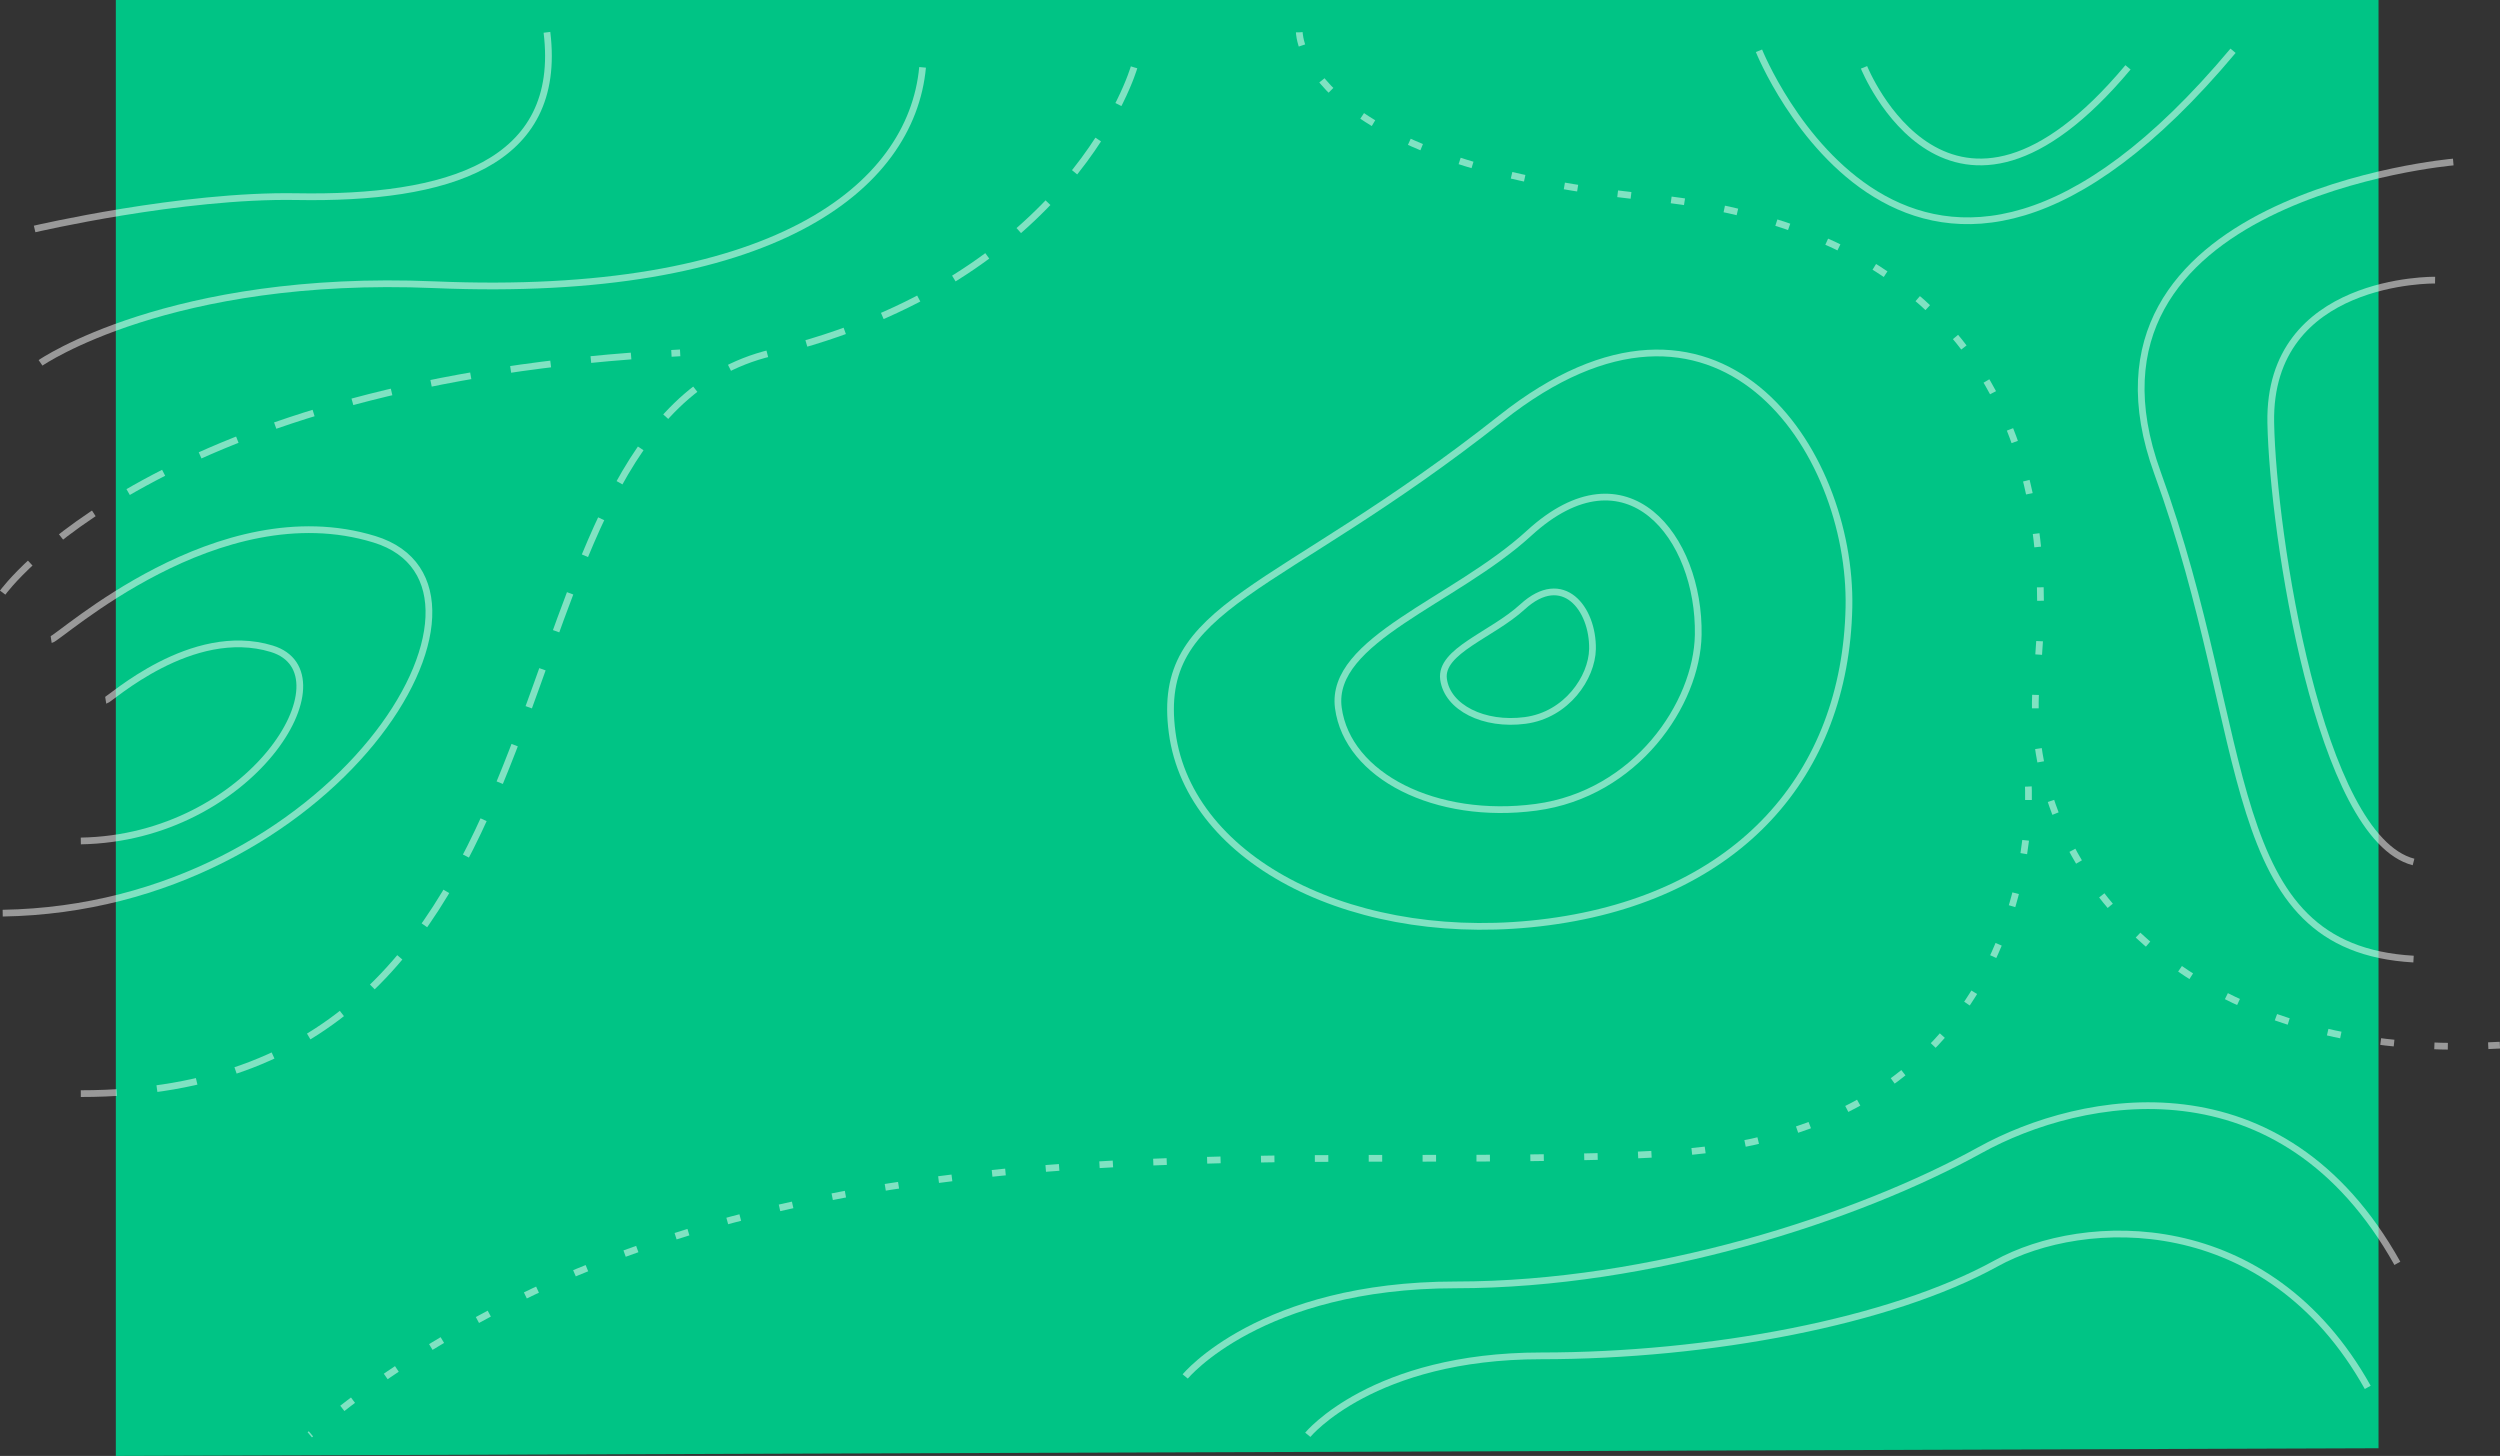 <?xml version="1.0" encoding="UTF-8"?> <!-- Generator: Adobe Illustrator 18.0.0, SVG Export Plug-In . SVG Version: 6.00 Build 0) --> <svg xmlns="http://www.w3.org/2000/svg" xmlns:xlink="http://www.w3.org/1999/xlink" id="Слой_1" x="0px" y="0px" viewBox="0 0 1856.2 1081" xml:space="preserve"><rect x="0" y="0" width="1856.2" height="1081" fill="#333333" stroke="none"/> <g> <polygon fill="#00C485" points="1766,1075.3 86,1081 86,0 1766,0 "></polygon> <g opacity="0.5"> <path fill="none" stroke="#FFFFFF" stroke-width="5" stroke-miterlimit="10" d="M1372.8,451.1c-2.7,123.8-81.5,214.6-223,233.4 c-141.6,18.8-266.7-44.1-279.5-140.6c-12.8-96.5,76.6-100.9,244.4-233.5C1275.6,183.1,1375.3,334.5,1372.8,451.1z"></path> <path fill="none" stroke="#FFFFFF" stroke-width="5" stroke-miterlimit="10" d="M1260.9,471.4c-0.9,51.1-46.2,118.1-120.5,128 c-74.3,9.9-139.9-23.2-146.7-73.8c-6.7-50.6,86.3-79.1,141.6-129.7C1208,329.3,1262.2,399,1260.9,471.4z"></path> <path fill="none" stroke="#FFFFFF" stroke-width="5" stroke-miterlimit="10" d="M1182.4,481.9c-0.4,21.1-19.1,48.9-49.9,53 c-30.8,4.1-57.9-9.6-60.7-30.6s35.7-32.8,58.6-53.7C1160.5,423,1182.9,451.9,1182.4,481.9z"></path> </g> <path opacity="0.5" fill="none" stroke="#FFFFFF" stroke-width="5" stroke-miterlimit="10" stroke-dasharray="10,30" d="M964.7,24 c0,0,0.6,96.4,258.8,122.4C1498,174,1526,369.1,1512.3,502c-14,135.3,101.8,288,343.8,274"></path> <path opacity="0.5" fill="none" stroke="#FFFFFF" stroke-width="5" stroke-miterlimit="10" stroke-dasharray="30,30" d="M842,50 c0,0-45.1,158.1-269.5,212S456,812,60,812"></path> <path opacity="0.5" fill="none" stroke="#FFFFFF" stroke-width="5" stroke-miterlimit="10" stroke-dasharray="30,30" d="M2,440 c0,0,113-157.9,503-178"></path> <path opacity="0.5" fill="none" stroke="#FFFFFF" stroke-width="5" stroke-miterlimit="10" d="M30.1,269.4c0,0,96-66.3,292.4-58 C572.5,222,676.6,140,685,50"></path> <path opacity="0.5" fill="none" stroke="#FFFFFF" stroke-width="5" stroke-miterlimit="10" d="M25.7,170c0,0,109.2-25.5,194.4-24 c112,2,198-24,186-122"></path> <path opacity="0.5" fill="none" stroke="#FFFFFF" stroke-width="5" stroke-miterlimit="10" stroke-dasharray="10,30" d="M1506,584 c0,0,15.2,254.2-265.5,272.2c-280.7,18-704.9-49.9-1010.5,209.1"></path> <path opacity="0.5" fill="none" stroke="#FFFFFF" stroke-width="5" stroke-miterlimit="10" d="M1306,37.7c0,0,114,284,352,0"></path> <path opacity="0.5" fill="none" stroke="#FFFFFF" stroke-width="5" stroke-miterlimit="10" d="M1384,50c0,0,63.5,158.1,196,0"></path> <path opacity="0.5" fill="none" stroke="#FFFFFF" stroke-width="5" stroke-miterlimit="10" d="M1821.5,120.3 c0,0-294.2,25.5-219.6,230.8c72.3,198.8,46.1,352.8,190.1,361"></path> <path opacity="0.5" fill="none" stroke="#FFFFFF" stroke-width="5" stroke-miterlimit="10" d="M1808,208c0,0-124.1-2-122,106 c1.6,82.6,36,308,106,326"></path> <path opacity="0.5" fill="none" stroke="#FFFFFF" stroke-width="5" stroke-miterlimit="10" d="M38,474.9c6-0.9,124-110.1,240-74.5 S248,674,2,678"></path> <path opacity="0.5" fill="none" stroke="#FFFFFF" stroke-width="5" stroke-miterlimit="10" d="M78.5,520 c3.1-0.5,63.7-56.5,123.3-38.3S186.4,622.3,60,624.4"></path> <path opacity="0.5" fill="none" stroke="#FFFFFF" stroke-width="5" stroke-miterlimit="10" d="M880,1022c0,0,55.8-68,200.9-68 s298.3-49.8,389.1-100c76-42,224-70,310,84"></path> <path opacity="0.5" fill="none" stroke="#FFFFFF" stroke-width="5" stroke-miterlimit="10" d="M971,1065.3 c0,0,48.1-58.6,173.2-58.6s259.5-25.4,337.8-68.6c65.5-36.2,201.8-40.8,276,92"></path> </g> </svg> 